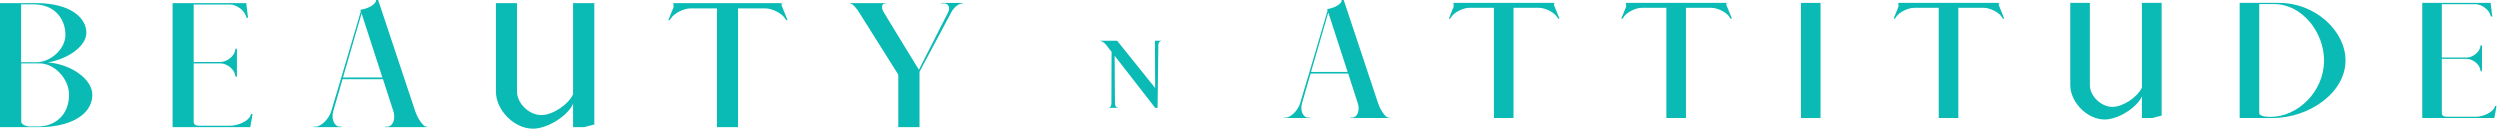 <svg xmlns="http://www.w3.org/2000/svg" fill="none" viewBox="0 0 408 21" height="21" width="408">
<path fill="#0ABAB5" d="M188.531 17.605H188.917L189.043 7.285C189.083 6.911 189.264 6.691 189.54 6.691V6.65H188.491V7.381L188.519 14.363C186.461 11.784 184.391 9.217 182.321 6.65H179.564V6.691C179.852 6.691 180.266 6.994 180.57 7.381L181.411 8.472L181.383 16.875C181.383 17.221 181.19 17.565 180.984 17.565H180.901L180.914 17.592H182.447V17.552H182.364C182.171 17.552 181.963 17.206 181.963 16.862L181.907 9.092C184.115 11.934 186.323 14.777 188.531 17.605Z"></path>
<path fill="#0ABAB5" d="M209.492 19.263H213.799V19.194H213.49C212.638 19.194 212.143 18.01 212.496 16.827L213.894 11.998H220.023L221.654 17.038C221.916 18.174 221.465 19.194 220.66 19.194H220.354L220.329 19.263H226.745V19.194H226.577C226.129 19.194 225.299 18.01 224.898 16.827L219.291 0H218.959C219.054 0.568 217.892 1.3 216.592 1.489L216.662 1.726C215.172 6.769 213.705 11.809 212.19 16.827C211.833 18.032 210.65 19.194 209.801 19.194H209.492V19.263ZM213.963 11.736L216.782 2.036L219.928 11.736H213.963Z"></path>
<path fill="#0ABAB5" d="M243.81 19.263H247.003V1.278H251.169C252.189 1.278 253.631 2.01 254.104 2.767L254.294 3.051H254.508L253.631 0.874H253.609V0.473H237.23L237.183 0.59L237.088 0.874L237.23 0.521V1.111L236.451 3.051H236.662L236.851 2.767C237.325 2.01 238.77 1.278 239.786 1.278H243.81V19.263ZM253.82 0.874L253.726 0.59C253.704 0.495 253.704 0.473 253.656 0.473L253.82 0.874Z"></path>
<path fill="#0ABAB5" d="M271.952 19.263H275.146V1.278H279.311C280.331 1.278 281.773 2.01 282.246 2.767L282.436 3.051H282.651L281.773 0.874H281.751V0.473H265.372L265.325 0.59L265.23 0.874L265.372 0.521V1.111L264.593 3.051H264.804L264.993 2.767C265.467 2.01 266.912 1.278 267.928 1.278H271.952V19.263ZM281.962 0.874L281.868 0.59C281.846 0.495 281.846 0.473 281.798 0.473L281.962 0.874Z"></path>
<path fill="#0ABAB5" d="M293.917 19.263H297.111V0.473H293.917V19.263Z"></path>
<path fill="#0ABAB5" d="M316.401 19.263H319.595V1.278H323.76C324.78 1.278 326.222 2.01 326.695 2.767L326.885 3.051H327.099L326.222 0.874H326.2V0.473H309.821L309.774 0.59L309.679 0.874L309.821 0.521V1.111L309.042 3.051H309.253L309.442 2.767C309.916 2.01 311.361 1.278 312.377 1.278H316.401V19.263ZM326.411 0.874L326.317 0.59C326.295 0.495 326.295 0.473 326.247 0.473L326.411 0.874Z"></path>
<path fill="#0ABAB5" d="M343.479 19.5C345.657 19.5 348.683 17.632 349.56 15.738V19.263H351.17V19.285C351.571 19.194 352.375 18.979 352.779 18.862V0.473H349.56V14.292C348.825 15.88 346.436 17.442 344.757 17.442C342.886 17.442 341.065 15.665 341.065 13.866V0.473H337.868V13.866C337.868 16.707 340.639 19.5 343.479 19.5Z"></path>
<path fill="#0ABAB5" d="M365.515 19.263H370.865C376.898 19.263 382.79 15.097 382.79 9.868C382.79 5.134 377.962 0.473 371.928 0.473H365.515V19.263ZM370.555 19.074C369.16 19.074 368.709 18.768 368.709 18.458V0.663H371.149C375.668 0.663 379.287 5.229 379.287 9.868C379.287 14.981 374.958 19.074 370.555 19.074Z"></path>
<path fill="#0ABAB5" d="M395.312 19.263H407.073L407.095 19.168C407.121 19.168 407.405 17.395 407.426 17.275H407.215L407.095 17.559C406.789 18.316 405.296 19.052 404.044 19.052H399.31C398.694 19.052 398.505 18.768 398.505 18.458V9.61H402.576C403.523 9.61 404.612 10.458 404.776 11.31L404.848 11.62H405.06V7.385H404.848L404.776 7.691C404.612 8.543 403.523 9.395 402.576 9.395H398.505V0.684H404.018C404.965 0.684 406.148 1.537 406.411 2.389L406.527 2.698H406.742L406.48 0.568H406.505L406.48 0.473H395.312V19.263Z"></path>
<path fill="#0ABAB5" d="M0 20.745H6.525C10.833 20.745 15.065 19.063 15.065 15.443C15.065 12.92 11.572 10.447 7.8 10.192C11.19 9.606 14.096 7.49 14.096 5.349C14.096 2.902 11.496 0.506 5.888 0.506H0V20.745ZM3.441 10.167V0.71H5.48C9.023 0.71 10.68 3.183 10.68 5.706C10.68 7.949 8.31 10.167 5.888 10.167H3.441ZM4.92 20.643C4.18 20.643 3.467 20.261 3.467 19.878V10.345H6.474C8.896 10.345 11.267 12.869 11.267 15.443C11.267 18.986 8.743 20.643 6.194 20.643H4.92Z"></path>
<path fill="#0ABAB5" d="M28.166 20.745H40.834L40.859 20.643C40.885 20.643 41.191 18.731 41.216 18.604H40.987L40.859 18.91C40.528 19.726 38.922 20.516 37.571 20.516H32.473C31.811 20.516 31.607 20.21 31.607 19.878V10.345H35.991C37.011 10.345 38.183 11.263 38.361 12.181L38.438 12.512H38.667V7.949H38.438L38.361 8.281C38.183 9.198 37.011 10.116 35.991 10.116H31.607V0.736H37.546C38.565 0.736 39.84 1.653 40.12 2.571L40.248 2.902H40.477L40.197 0.608H40.222L40.197 0.506H28.166V20.745Z"></path>
<path fill="#0ABAB5" d="M51.161 20.745H55.8V20.669H55.469C54.551 20.669 54.016 19.394 54.398 18.12L55.902 12.92H62.504L64.263 18.349C64.543 19.573 64.059 20.669 63.192 20.669H62.861L62.836 20.745H69.743V20.669H69.565C69.081 20.669 68.188 19.394 67.755 18.12L61.714 0H61.357C61.459 0.608 60.21 1.398 58.808 1.602L58.885 1.857C57.279 7.286 55.698 12.716 54.067 18.12C53.685 19.42 52.41 20.669 51.492 20.669H51.161V20.745ZM55.979 12.639L59.012 2.188L62.402 12.639H55.979Z"></path>
<path fill="#0ABAB5" d="M86.975 21C89.32 21 92.583 18.986 93.526 16.947V20.745H95.259V20.771C95.693 20.669 96.559 20.439 96.993 20.312V0.506H93.526V15.392C92.736 17.1 90.161 18.782 88.352 18.782C86.338 18.782 84.375 16.871 84.375 14.933V0.506H80.934V14.933C80.934 17.992 83.916 21 86.975 21Z"></path>
<path fill="#0ABAB5" d="M117.005 20.745H120.446V1.373H124.932C126.028 1.373 127.583 2.163 128.093 2.979L128.297 3.285H128.526L127.583 0.939H127.558V0.506H109.919L109.868 0.634L109.766 0.939L109.919 0.557V1.194L109.077 3.285H109.307L109.511 2.979C110.021 2.163 111.575 1.373 112.671 1.373H117.005V20.745ZM127.787 0.939L127.685 0.634C127.659 0.532 127.659 0.506 127.609 0.506L127.787 0.939Z"></path>
<path fill="#0ABAB5" d="M146.6 20.745H150.066V11.722L155.292 1.934C155.75 1.118 156.49 0.557 157.152 0.557V0.481H153.609V0.557H154.068C154.782 0.557 155.113 1.245 154.756 1.959L149.964 11.39C148.052 8.255 146.09 5.094 144.204 1.959C143.77 1.245 143.898 0.557 144.484 0.557H144.688V0.506H138.774V0.583C139.08 0.583 139.539 1.067 140.023 1.73L146.6 12.181V20.745Z"></path>
</svg>
